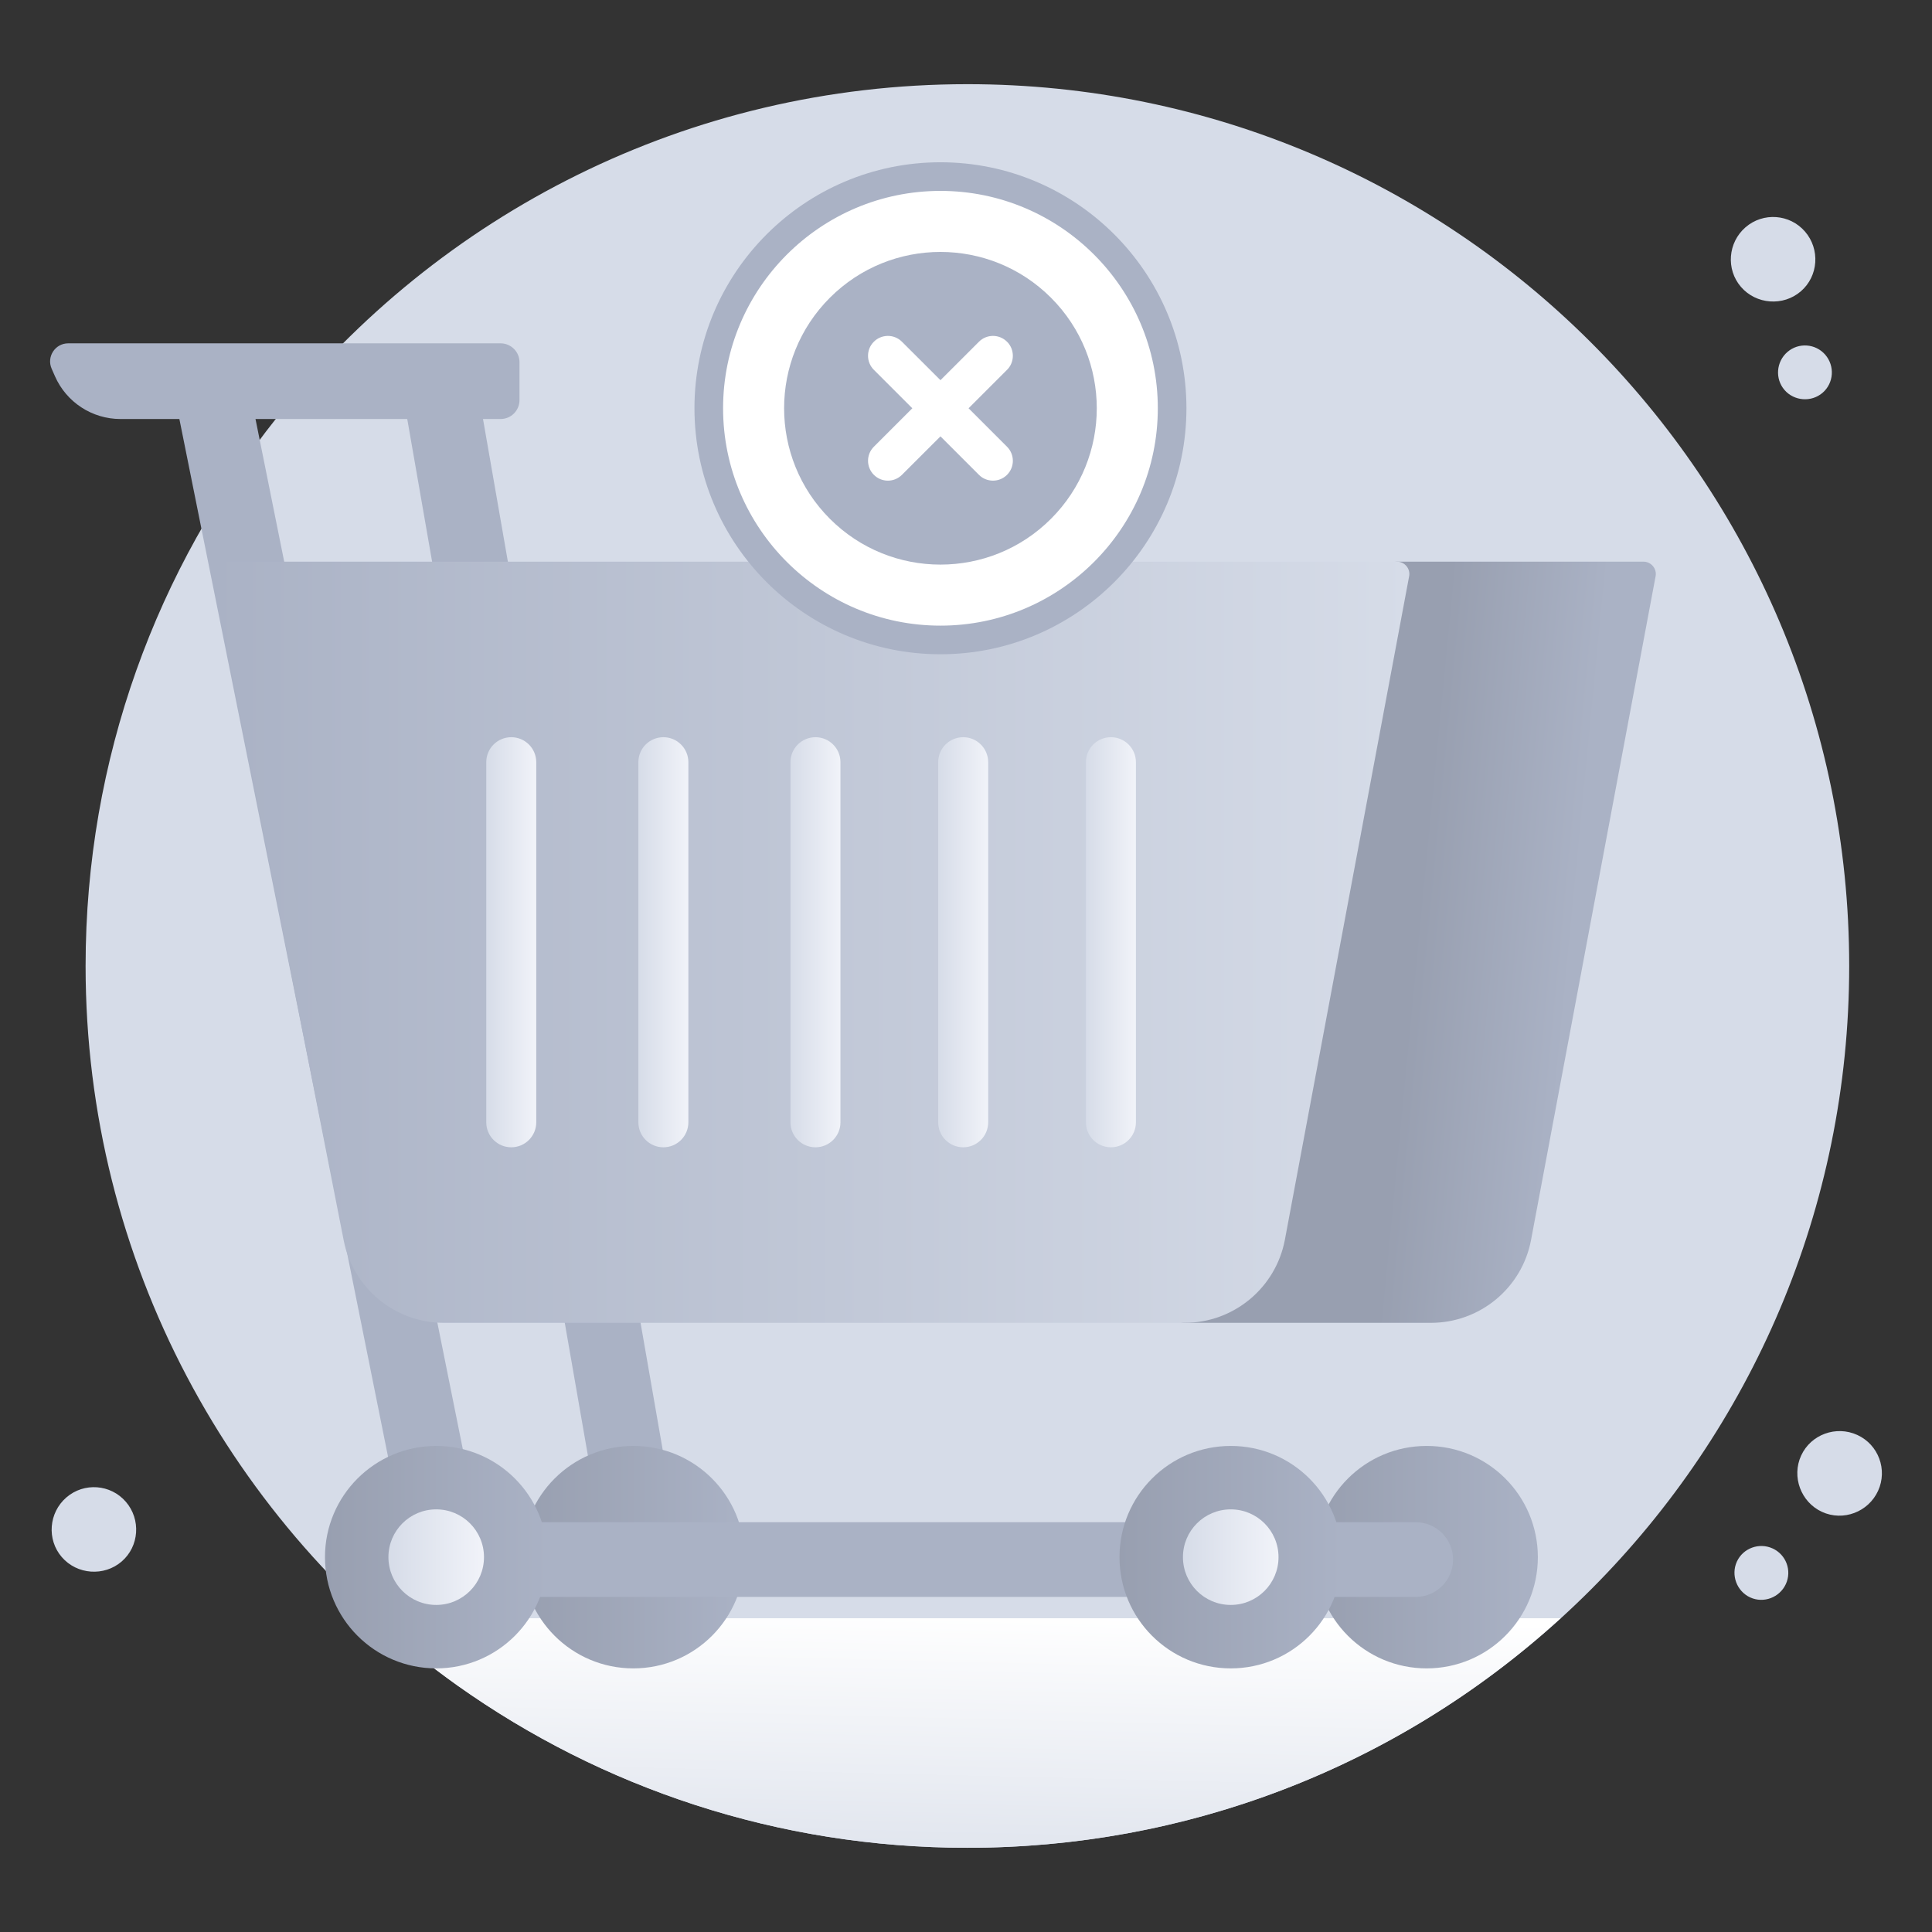 <svg xmlns="http://www.w3.org/2000/svg" enable-background="new 0 0 135 135" viewBox="0 0 135 135"><rect x="0" y="0" width="135" height="135" fill="#333333" stroke="none"/><path fill="#d6dce8" d="M129.214,67.499c0-34.11-27.656-61.617-61.617-61.617
					c-19.544,0-36.97,9.108-48.253,23.299C10.977,39.694,5.981,53.009,5.981,67.499
					c0,20.659,10.196,39.06,25.994,50.285c10.061,7.134,22.355,11.332,35.622,11.332
					C101.732,129.115,129.214,101.433,129.214,67.499z"/><linearGradient id="a" x1="67.044" x2="67.613" y1="135.646" y2="112.468" gradientUnits="userSpaceOnUse"><stop offset="0" stop-color="#d6dce8"/><stop offset="1" stop-color="#fff"/></linearGradient><path fill="url(#a)" d="M26.146,113.075c1.846,1.681,3.789,3.26,5.829,4.709
					c10.061,7.134,22.355,11.332,35.622,11.332c15.096,0,29.838-5.459,41.453-16.041
					H26.146z"/><path fill="#d6dce8" d="M125.838 20.354c1.231-1.064 1.352-2.941.289-4.172s-2.924-1.367-4.155-.303c-1.231 1.064-1.383 2.938-.32 4.169C122.716 21.279 124.607 21.417 125.838 20.354zM127.358 27.443c.784-.677.861-1.872.184-2.655-.677-.783-1.861-.87-2.645-.193-.783.677-.88 1.87-.204 2.654S126.575 28.12 127.358 27.443zM127.316 105.644c1.479.678 3.237.009 3.915-1.469s.029-3.228-1.449-3.906c-1.479-.678-3.247-.038-3.926 1.44S125.838 104.966 127.316 105.644zM122.296 111.621c.941.432 2.06.006 2.492-.935.432-.941.019-2.054-.923-2.486-.941-.432-2.067-.024-2.499.917C120.935 110.058 121.355 111.189 122.296 111.621zM8.504 109.109c1.231-1.064 1.352-2.941.289-4.172-1.064-1.231-2.924-1.367-4.155-.303-1.231 1.064-1.383 2.938-.32 4.169C5.381 110.034 7.273 110.172 8.504 109.109z"/><linearGradient id="b" x1="91.914" x2="107.458" y1="108.807" y2="108.807" gradientUnits="userSpaceOnUse"><stop offset="0" stop-color="#989fb0"/><stop offset="1" stop-color="#aab2c5"/></linearGradient><path fill="url(#b)" d="M107.458,108.805c0,4.298-3.477,7.775-7.769,7.775
					c-4.298,0-7.775-3.477-7.775-7.775c0-4.292,3.477-7.769,7.775-7.769
					C103.981,101.035,107.458,104.512,107.458,108.805z"/><path fill="#aab2c5" d="M47.567,108.536L33.196,26.096h-5.294l14.521,83.318
							c0.217,1.272,1.32,2.17,2.569,2.17c0.146,0,0.293-0.012,0.442-0.037
							C46.854,111.305,47.809,109.956,47.567,108.536z"/><linearGradient id="c" x1="36.482" x2="52.025" y1="108.807" y2="108.807" gradientUnits="userSpaceOnUse"><stop offset="0" stop-color="#989fb0"/><stop offset="1" stop-color="#aab2c5"/></linearGradient><path fill="url(#c)" d="M52.025,108.805c0,4.298-3.477,7.775-7.769,7.775
					c-4.298,0-7.775-3.477-7.775-7.775c0-4.292,3.477-7.769,7.775-7.769
					C48.548,101.035,52.025,104.512,52.025,108.805z"/><path fill="#aab2c5" d="M98.927,106.366H33.367L17.213,26.096h-5.319l16.767,83.384
							c0.241,1.223,1.314,2.105,2.56,2.105h67.705c1.441,0,2.609-1.168,2.609-2.609
							S100.368,106.366,98.927,106.366z"/><linearGradient id="d" x1="98.831" x2="109.818" y1="65.843" y2="66.906" gradientUnits="userSpaceOnUse"><stop offset="0" stop-color="#989fb0"/><stop offset="1" stop-color="#aab2c5"/></linearGradient><path fill="url(#d)" d="M115.685,40.273l-8.698,46.351
							c-0.626,3.366-3.566,5.81-7.002,5.81h-17.213
							c-0.478,0-0.87-0.383-0.87-0.87c0-0.478,0.391-0.87,0.87-0.87
							c2.592,0,4.819-1.844,5.297-4.392l8.689-46.351
							c0.07-0.409,0.435-0.705,0.852-0.705h17.222c0.261,0,0.504,0.113,0.67,0.313
							C115.668,39.76,115.737,40.021,115.685,40.273z"/><linearGradient id="e" x1="14.869" x2="98.481" y1="65.84" y2="65.84" gradientUnits="userSpaceOnUse"><stop offset="0" stop-color="#aab2c5"/><stop offset="1" stop-color="#d6dce8"/></linearGradient><path fill="url(#e)" d="M98.463,40.273l-8.68,46.351
							c-0.635,3.366-3.575,5.81-7.002,5.81H31.003
							c-3.392,0-6.332-2.418-6.984-5.749l-9.133-46.403
							c-0.052-0.252,0.017-0.513,0.183-0.713c0.165-0.209,0.409-0.322,0.67-0.322
							h81.872c0.261,0,0.504,0.113,0.67,0.313
							C98.446,39.76,98.516,40.021,98.463,40.273z"/><linearGradient id="f" x1="22.708" x2="38.252" y1="108.807" y2="108.807" gradientUnits="userSpaceOnUse"><stop offset="0" stop-color="#989fb0"/><stop offset="1" stop-color="#aab2c5"/></linearGradient><path fill="url(#f)" d="M38.252,108.805c0,4.298-3.477,7.775-7.769,7.775
					c-4.298,0-7.775-3.477-7.775-7.775c0-4.292,3.477-7.769,7.775-7.769
					C34.775,101.035,38.252,104.512,38.252,108.805z"/><linearGradient id="g" x1="27.141" x2="33.819" y1="108.807" y2="108.807" gradientUnits="userSpaceOnUse"><stop offset="0" stop-color="#d6dce8"/><stop offset="1" stop-color="#f1f3f9"/></linearGradient><path fill="url(#g)" d="M33.819,108.806c0,1.846-1.494,3.34-3.338,3.34
					c-1.846,0-3.34-1.494-3.34-3.34c0-1.844,1.494-3.338,3.34-3.338
					C32.325,105.468,33.819,106.962,33.819,108.806z"/><linearGradient id="h" x1="78.226" x2="93.77" y1="108.807" y2="108.807" gradientUnits="userSpaceOnUse"><stop offset="0" stop-color="#989fb0"/><stop offset="1" stop-color="#aab2c5"/></linearGradient><path fill="url(#h)" d="M93.77,108.805c0,4.298-3.477,7.775-7.769,7.775
						c-4.298,0-7.775-3.477-7.775-7.775c0-4.292,3.477-7.769,7.775-7.769
						C90.293,101.035,93.77,104.512,93.77,108.805z"/><linearGradient id="i" x1="82.659" x2="89.337" y1="108.807" y2="108.807" gradientUnits="userSpaceOnUse"><stop offset="0" stop-color="#d6dce8"/><stop offset="1" stop-color="#f1f3f9"/></linearGradient><path fill="url(#i)" d="M89.337,108.806c0,1.846-1.494,3.34-3.338,3.34
						c-1.846,0-3.34-1.494-3.34-3.34c0-1.844,1.494-3.338,3.34-3.338
						C87.843,105.468,89.337,106.962,89.337,108.806z"/><path fill="#aab2c5" d="M36.3,25.312v2.647c0,0.729-0.591,1.32-1.32,1.32H8.419
					c-1.982,0-3.777-1.171-4.577-2.985l-0.233-0.53
					c-0.368-0.835,0.244-1.773,1.156-1.773H34.98
					C35.709,23.992,36.3,24.583,36.3,25.312z"/><linearGradient id="j" x1="55.234" x2="58.728" y1="65.84" y2="65.84" gradientUnits="userSpaceOnUse"><stop offset="0" stop-color="#d6dce8"/><stop offset="1" stop-color="#f1f3f9"/></linearGradient><path fill="url(#j)" d="M58.728,53.26v25.161c0,0.965-0.782,1.747-1.747,1.747h-0
							c-0.965,0-1.747-0.782-1.747-1.747V53.26c0-0.965,0.782-1.747,1.747-1.747
							h0C57.946,51.513,58.728,52.295,58.728,53.26z"/><linearGradient id="k" x1="65.556" x2="69.05" y1="65.84" y2="65.84" gradientUnits="userSpaceOnUse"><stop offset="0" stop-color="#d6dce8"/><stop offset="1" stop-color="#f1f3f9"/></linearGradient><path fill="url(#k)" d="M69.05,53.26v25.161c0,0.965-0.782,1.747-1.747,1.747h-0
							c-0.965,0-1.747-0.782-1.747-1.747V53.26c0-0.965,0.782-1.747,1.747-1.747
							h0C68.268,51.513,69.05,52.295,69.05,53.26z"/><linearGradient id="l" x1="75.878" x2="79.373" y1="65.84" y2="65.84" gradientUnits="userSpaceOnUse"><stop offset="0" stop-color="#d6dce8"/><stop offset="1" stop-color="#f1f3f9"/></linearGradient><path fill="url(#l)" d="M79.373,53.26v25.161c0,0.965-0.782,1.747-1.747,1.747h-0
							c-0.965,0-1.747-0.782-1.747-1.747V53.26c0-0.965,0.782-1.747,1.747-1.747
							h0C78.59,51.513,79.373,52.295,79.373,53.26z"/><linearGradient id="m" x1="44.605" x2="48.1" y1="65.84" y2="65.84" gradientUnits="userSpaceOnUse"><stop offset="0" stop-color="#d6dce8"/><stop offset="1" stop-color="#f1f3f9"/></linearGradient><path fill="url(#m)" d="M48.1,53.26v25.161c0,0.965-0.782,1.747-1.747,1.747h-0
							c-0.965,0-1.747-0.782-1.747-1.747V53.26c0-0.965,0.782-1.747,1.747-1.747
							h0C47.317,51.513,48.1,52.295,48.1,53.26z"/><linearGradient id="n" x1="33.977" x2="37.471" y1="65.84" y2="65.84" gradientUnits="userSpaceOnUse"><stop offset="0" stop-color="#d6dce8"/><stop offset="1" stop-color="#f1f3f9"/></linearGradient><path fill="url(#n)" d="M37.471,53.26v25.161c0,0.965-0.782,1.747-1.747,1.747h-0
							c-0.965,0-1.747-0.782-1.747-1.747V53.26c0-0.965,0.782-1.747,1.747-1.747
							h0C36.689,51.513,37.471,52.295,37.471,53.26z"/><g><circle cx="65.714" cy="28.528" r="16.189" fill="#fff" transform="rotate(-45 65.714 28.528)"/><path fill="#aab2c5" d="M65.714,45.717c-9.478,0-17.188-7.711-17.188-17.189
						c0-9.478,7.711-17.189,17.188-17.189c9.479,0,17.189,7.711,17.189,17.189
						C82.903,38.006,75.192,45.717,65.714,45.717z M65.714,13.339
						c-8.375,0-15.188,6.814-15.188,15.189s6.813,15.189,15.188,15.189
						c8.376,0,15.189-6.814,15.189-15.189S74.09,13.339,65.714,13.339z"/></g><circle cx="65.714" cy="28.528" r="10.924" fill="#aab2c5" transform="rotate(-45 65.714 28.528)"/><g><path fill="#fff" d="M70.367,33.179c-0.563,0.563-1.452,0.52-1.963,0l-2.688-2.688
						l-2.692,2.688c-0.543,0.543-1.42,0.543-1.963,0
						c-0.545-0.545-0.538-1.425,0-1.963l2.688-2.687l-2.688-2.687
						c-0.543-0.543-0.543-1.425,0-1.963c0.51-0.519,1.398-0.565,1.963,0
						l2.692,2.687l2.688-2.687c0.543-0.543,1.42-0.543,1.963,0
						c0.545,0.535,0.539,1.434,0,1.963l-2.688,2.687l2.688,2.687
						C70.91,31.759,70.91,32.64,70.367,33.179z"/></g></svg>